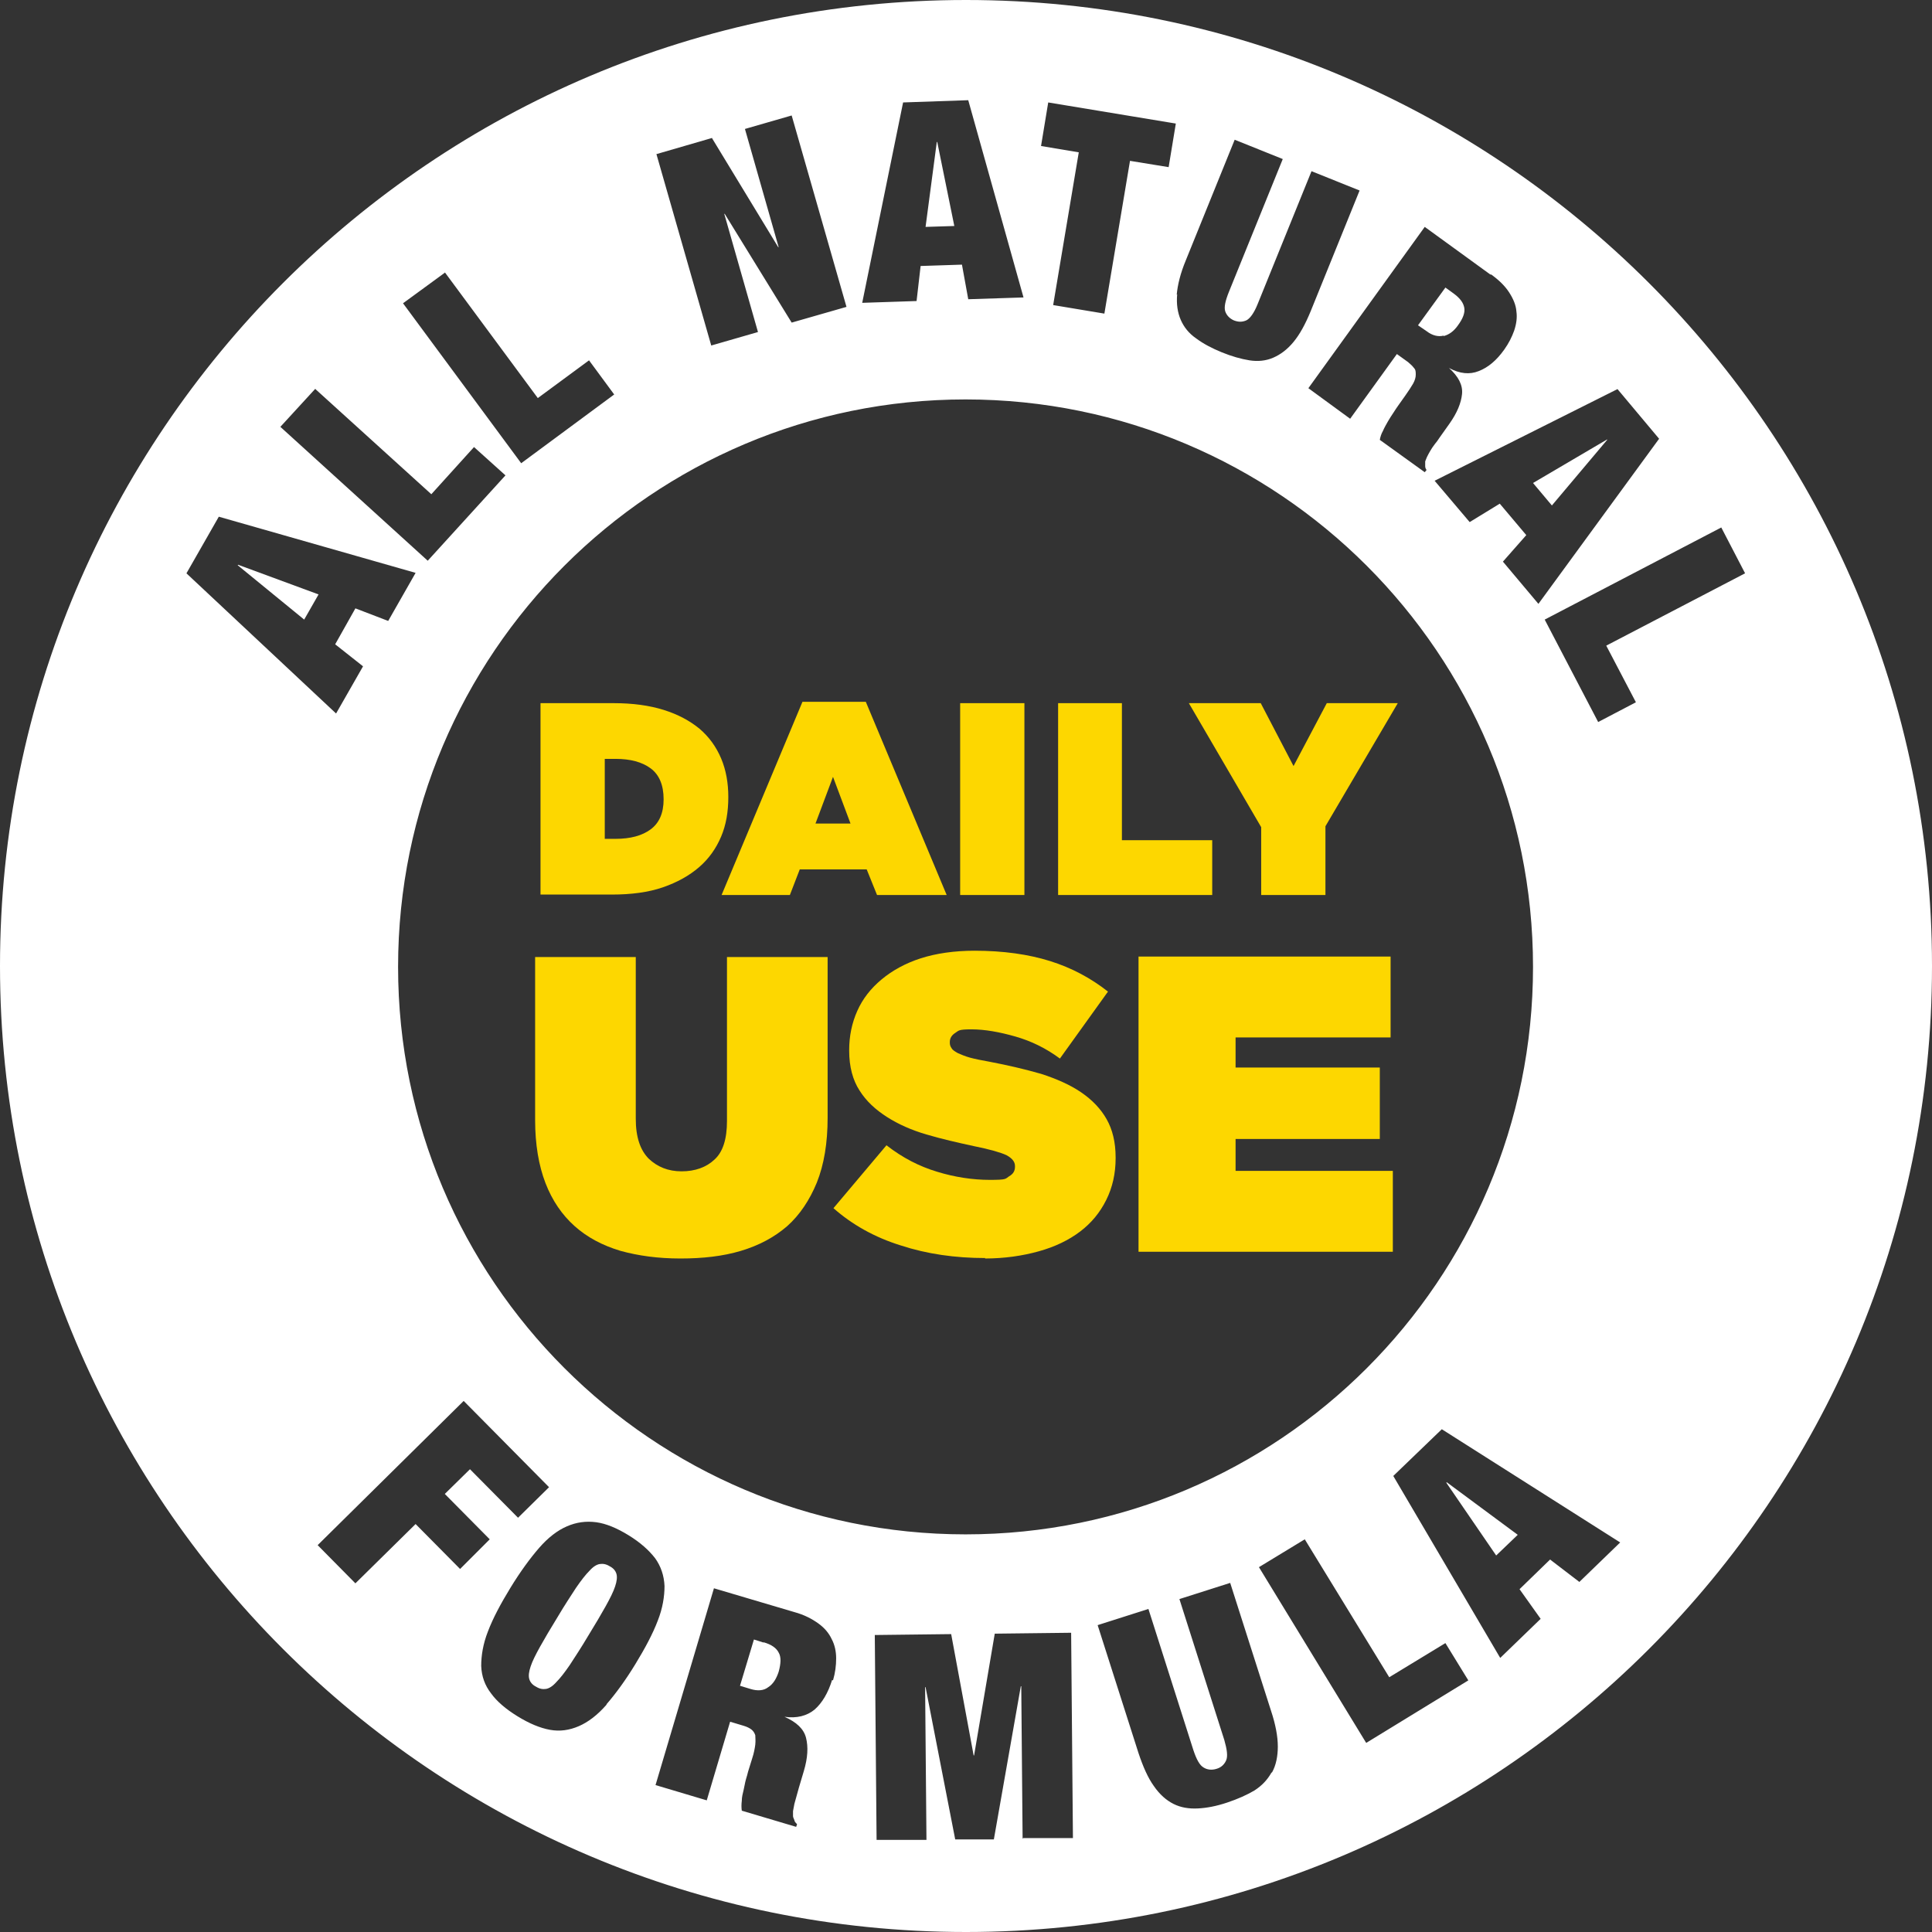 <?xml version="1.0" encoding="UTF-8"?>
<svg xmlns="http://www.w3.org/2000/svg" id="Layer_1" data-name="Layer 1" version="1.1" viewBox="0 0 430 430">
  <rect x="0" y="0" width="430" height="430" fill="#333333" stroke="none"/>
  <defs>
    <style>
      .cls-1 {
        fill: #fdd700;
      }

      .cls-1, .cls-2 {
        stroke-width: 0px;
      }

      .cls-2 {
        fill: #fff;
      }
    </style>
  </defs>
  <g>
    <polygon class="cls-2" points="208.6 31.6 208.5 31.6 206 50.5 212.4 50.3 208.6 31.6"></polygon>
    <path class="cls-2" d="M135.7,348.6c-.8-.5-1.5-.6-2.2-.5-.7.1-1.5.6-2.3,1.5-.9.9-1.9,2.2-3,3.8-1.1,1.7-2.5,3.8-4.1,6.5-1.6,2.6-2.9,4.8-3.9,6.6-1,1.8-1.7,3.2-2.1,4.4-.4,1.2-.5,2.1-.3,2.8.2.7.7,1.3,1.5,1.7.8.5,1.5.6,2.2.5.7-.1,1.5-.6,2.3-1.5.9-.9,1.9-2.2,3-3.8,1.1-1.7,2.5-3.8,4.1-6.5,1.6-2.6,2.9-4.8,3.9-6.6s1.7-3.2,2.1-4.4c.4-1.2.5-2.1.3-2.8-.2-.7-.7-1.3-1.5-1.7Z"></path>
    <polygon class="cls-2" points="52.9 125.8 67.7 137.9 70.9 132.3 53 125.7 52.9 125.8"></polygon>
    <path class="cls-2" d="M321.3,74.8c1.2-.3,2.3-1.1,3.2-2.4,1.1-1.5,1.6-2.8,1.4-3.9-.2-1.1-.9-2.1-2.4-3.2l-1.8-1.3-6.1,8.4,1.9,1.3c1.3,1,2.6,1.3,3.8,1Z"></path>
    <polygon class="cls-2" points="357.7 97.9 357.7 97.8 341.2 107.5 345.4 112.5 357.7 97.9"></polygon>
    <path class="cls-2" d="M170,365.6l-2.2-.7-3.1,10.3,2.3.7c1.6.5,3,.4,4-.4,1.1-.7,1.8-1.9,2.3-3.4.5-1.8.6-3.3,0-4.3-.5-1-1.6-1.8-3.4-2.3Z"></path>
    <path class="cls-2" d="M215,0C96.3,0,0,96.3,0,215s96.3,215,215,215,215-96.3,215-215S333.7,0,215,0ZM369.3,97.6l-26.9,36.8-7.9-9.4,5.2-5.9-5.9-7-6.7,4.1-7.8-9.2,40.7-20.4,9.3,11.1ZM341.2,215.2c0,69.8-56.6,126.3-126.3,126.3s-126.3-56.6-126.3-126.3,56.6-126.3,126.3-126.3,126.3,56.6,126.3,126.3ZM331.9,61.1c1.8,1.3,3.1,2.6,4,4,.9,1.4,1.5,2.8,1.6,4.2.2,1.4,0,2.8-.5,4.3-.5,1.4-1.2,2.8-2.2,4.2-1.7,2.4-3.6,4-5.7,4.8-2,.8-4.2.6-6.6-.7h0c2.1,1.9,3.1,3.8,2.9,5.8-.2,2-1.1,4.2-2.8,6.6l-2.2,3.1c-.3.5-.7,1-1.1,1.5s-.7,1-1,1.5-.5.9-.7,1.3c-.2.4-.3.8-.4,1,0,.3,0,.6,0,.9,0,.3,0,.6.3,1l-.4.5-10-7.2c.1-.6.3-1.3.7-2,.3-.7.7-1.4,1.1-2.1.4-.7.8-1.3,1.2-1.9.4-.6.7-1.1,1-1.5l1.7-2.4c.7-1,1.3-1.9,1.7-2.6.4-.7.6-1.4.6-2,0-.6,0-1.1-.4-1.5-.3-.4-.7-.8-1.3-1.3l-2.5-1.8-10.4,14.4-9.3-6.8,25.9-35.9,14.6,10.6ZM261.9,65.6c.2-2.2.8-4.7,2-7.6l10.9-26.9,10.7,4.3-12,29.6c-.8,2-1.1,3.4-.8,4.3.3.9,1,1.6,1.9,2,1,.4,1.9.4,2.8,0,.8-.4,1.7-1.6,2.5-3.6l12-29.6,10.7,4.3-10.9,26.9c-1.2,2.9-2.4,5.1-3.8,6.8s-2.9,2.8-4.5,3.5c-1.6.7-3.4.9-5.3.6-1.9-.3-4-.9-6.2-1.8-2.2-.9-4.1-1.9-5.7-3.1-1.6-1.1-2.7-2.5-3.4-4.1-.7-1.6-1-3.5-.8-5.7ZM233.3,22.8l28.4,4.7-1.6,9.7-8.6-1.4-5.7,34-11.4-1.9,5.7-34-8.4-1.4,1.6-9.7ZM201,22.8l14.5-.5,12.3,43.9-12.3.4-1.4-7.7-9.2.3-.9,7.8-12.1.4,9.1-44.6ZM158.5,30.8l14.7,24.2h.1s-7.5-26.3-7.5-26.3l10.4-3,12.2,42.6-12.2,3.5-14.9-24.2h-.1s7.5,26.3,7.5,26.3l-10.4,3-12.2-42.6,12.4-3.6ZM99,60.6l20.7,28,11.4-8.4,5.6,7.6-20.7,15.3-26.3-35.6,9.3-6.8ZM70.2,86.6l25.8,23.4,9.5-10.5,7,6.3-17.3,19-32.8-29.8,7.8-8.5ZM41.5,127.6l7.2-12.6,43.8,12.5-6.1,10.7-7.3-2.8-4.5,8,6.2,4.9-6,10.5-33.2-31.1ZM92.5,339.2l-13.4,13.2-8.4-8.5,32.5-32.1,19,19.2-6.9,6.8-10.7-10.8-5.6,5.5,10,10.1-6.6,6.6-10-10.1ZM135,379.4c-2,2.3-4.1,3.9-6.2,4.8-2.1.9-4.2,1.2-6.4.8-2.2-.4-4.6-1.4-7.2-3-2.6-1.6-4.6-3.3-5.9-5.1-1.4-1.8-2.1-3.8-2.2-6.1,0-2.3.4-4.9,1.5-7.7,1.1-2.9,2.8-6.1,5-9.7,2.2-3.6,4.4-6.6,6.4-8.9,2-2.3,4.1-3.9,6.2-4.8,2.1-.9,4.2-1.2,6.5-.9,2.2.3,4.6,1.3,7.2,2.9,2.6,1.6,4.5,3.3,5.9,5.1,1.3,1.8,2,3.9,2.1,6.2,0,2.3-.4,4.9-1.5,7.7-1.1,2.9-2.8,6.1-5,9.7-2.2,3.6-4.4,6.6-6.4,8.9ZM185.2,373.9c-.9,2.9-2.2,5.1-3.9,6.6-1.7,1.4-4,2-6.7,1.6h0c2.7,1.2,4.3,2.7,4.8,4.7.5,2,.4,4.4-.5,7.4l-1.1,3.7c-.2.6-.3,1.2-.5,1.8-.2.6-.3,1.2-.5,1.8-.1.6-.2,1.1-.3,1.6,0,.5,0,.9,0,1.1,0,.3.2.6.3.9,0,.3.3.6.6.9l-.2.6-12.1-3.6c-.1-.7-.1-1.4,0-2.2,0-.8.2-1.6.4-2.4.2-.8.3-1.6.5-2.3.2-.7.4-1.3.5-1.8l.9-2.9c.4-1.2.6-2.3.7-3.1.1-.9,0-1.6,0-2.1-.2-.6-.5-1-.9-1.3-.4-.3-1-.6-1.7-.8l-3-.9-5.2,17.5-11.4-3.4,13-43.8,17.9,5.3c2.2.6,3.9,1.5,5.3,2.5,1.4,1,2.4,2.2,3,3.5.7,1.3,1,2.8,1,4.3,0,1.6-.2,3.2-.7,4.9ZM227.6,409.3l-.3-34h-.1s-6,34.1-6,34.1h-8.6c0,0-6.6-33.9-6.6-33.9h-.1s.3,34,.3,34h-11.1c0,.1-.4-45.6-.4-45.6l17-.2,5,27h.1s4.6-27.1,4.6-27.1l17-.2.4,45.7h-11.1ZM283,394.5c-.9,1.6-2.1,2.9-3.8,4-1.7,1-3.7,1.9-6.1,2.7-2.4.8-4.5,1.2-6.5,1.3-2,.1-3.8-.2-5.4-1-1.6-.8-3.1-2.1-4.4-4-1.3-1.8-2.4-4.3-3.4-7.3l-9.1-28.5,11.3-3.6,10,31.4c.7,2.1,1.4,3.4,2.3,3.9.8.5,1.8.6,2.8.3,1.1-.3,1.8-1,2.2-1.9.4-.9.2-2.4-.4-4.5l-10-31.4,11.3-3.6,9.1,28.5c1,3,1.5,5.7,1.5,7.9s-.4,4.2-1.3,5.8ZM304,387.8l-23.8-39,10.2-6.2,18.8,30.7,12.5-7.6,5.1,8.3-22.7,13.9ZM351.4,352l-6.4-4.9-6.8,6.6,4.7,6.6-9,8.7-23.8-40.5,10.8-10.4,39.7,25.2-9.1,8.8ZM364.1,156.3l-8.4,4.4-11.9-22.8,39.3-20.5,5.3,10.2-30.9,16.1,6.6,12.6Z"></path>
    <polygon class="cls-2" points="337.8 341.6 322 329.9 321.9 330 333 346.2 337.8 341.6"></polygon>
  </g>
  <g>
    <path class="cls-1" d="M120.3,156.5h16.3c4.2,0,7.9.5,11.1,1.5,3.2,1,5.8,2.4,8,4.2,2.1,1.8,3.7,4,4.8,6.6,1.1,2.6,1.6,5.5,1.6,8.6h0c0,3.3-.5,6.2-1.6,8.8-1.1,2.6-2.7,4.9-4.9,6.8-2.2,1.9-4.9,3.4-8.1,4.5-3.2,1.1-7,1.6-11.3,1.6h-15.9v-42.7ZM137,186.7c3.3,0,5.9-.7,7.8-2.1,1.9-1.4,2.9-3.6,2.9-6.7h0c0-3.2-1-5.5-2.9-6.9-1.9-1.4-4.5-2.1-7.8-2.1h-2.4v17.8h2.4Z"></path>
    <path class="cls-1" d="M178.5,156.2h14.2l18,43h-15.5l-2.3-5.7h-14.9l-2.2,5.7h-15.2l18-43ZM189.3,183.3l-3.9-10.4-3.9,10.4h7.8Z"></path>
    <path class="cls-1" d="M213.7,156.5h14.3v42.7h-14.3v-42.7Z"></path>
    <path class="cls-1" d="M235.4,156.5h14.3v30.5h20.1v12.2h-34.3v-42.7Z"></path>
    <path class="cls-1" d="M280.7,184.1l-16.1-27.6h16l7.3,14,7.4-14h15.8l-16.1,27.4v15.3h-14.3v-15.1Z"></path>
    <path class="cls-1" d="M151.4,280.1c-4.9,0-9.3-.6-13.3-1.7-4-1.2-7.4-3-10.2-5.5-2.8-2.5-5-5.7-6.5-9.6-1.5-3.9-2.3-8.6-2.3-14v-36.3h22.4v36c0,4.1,1,7,2.9,8.9,1.9,1.8,4.3,2.8,7.3,2.8s5.5-.9,7.3-2.6c1.9-1.7,2.8-4.6,2.8-8.6v-36.5h22.4v35.8c0,5.6-.8,10.4-2.4,14.4-1.6,3.9-3.8,7.2-6.6,9.7-2.9,2.5-6.3,4.3-10.3,5.5-4,1.2-8.5,1.7-13.4,1.7Z"></path>
    <path class="cls-1" d="M219.3,280c-6.7,0-13-.9-18.8-2.8-5.8-1.8-10.8-4.6-15-8.3l11.8-14c3.6,2.8,7.3,4.7,11.3,5.9,3.9,1.2,7.9,1.8,11.7,1.8s3.4-.2,4.3-.8c.9-.5,1.3-1.2,1.3-2.1v-.2c0-.9-.6-1.7-1.9-2.4-1.3-.6-3.7-1.3-7.2-2-3.7-.8-7.2-1.6-10.6-2.6-3.4-1-6.3-2.3-8.8-3.9-2.5-1.6-4.6-3.5-6.1-5.9-1.5-2.3-2.3-5.3-2.3-8.8v-.2c0-3.1.6-6,1.8-8.7,1.2-2.7,3-5,5.4-7,2.4-2,5.3-3.6,8.7-4.7s7.5-1.7,12-1.7c6.4,0,12,.8,16.8,2.3,4.8,1.5,9.1,3.8,12.9,6.8l-10.7,14.9c-3.1-2.3-6.4-3.9-9.9-4.9s-6.8-1.6-9.8-1.6-2.8.3-3.6.8c-.8.5-1.2,1.2-1.2,2v.2c0,.4.1.8.4,1.2.2.4.7.7,1.4,1.1.7.3,1.6.7,2.7,1,1.1.3,2.6.6,4.3.9,4.2.8,8,1.7,11.5,2.7,3.4,1.1,6.4,2.4,8.9,4.1,2.5,1.7,4.4,3.7,5.7,6,1.3,2.3,2,5.1,2,8.5v.2c0,3.4-.7,6.5-2.1,9.3-1.4,2.8-3.3,5.1-5.8,7-2.5,1.9-5.6,3.4-9.2,4.4s-7.6,1.6-12,1.6Z"></path>
    <path class="cls-1" d="M253.4,212.9h56.1v18h-34.5v6.7h32.1v15.9h-32.1v7.1h35v18h-56.6v-65.8Z"></path>
  </g>
</svg>
